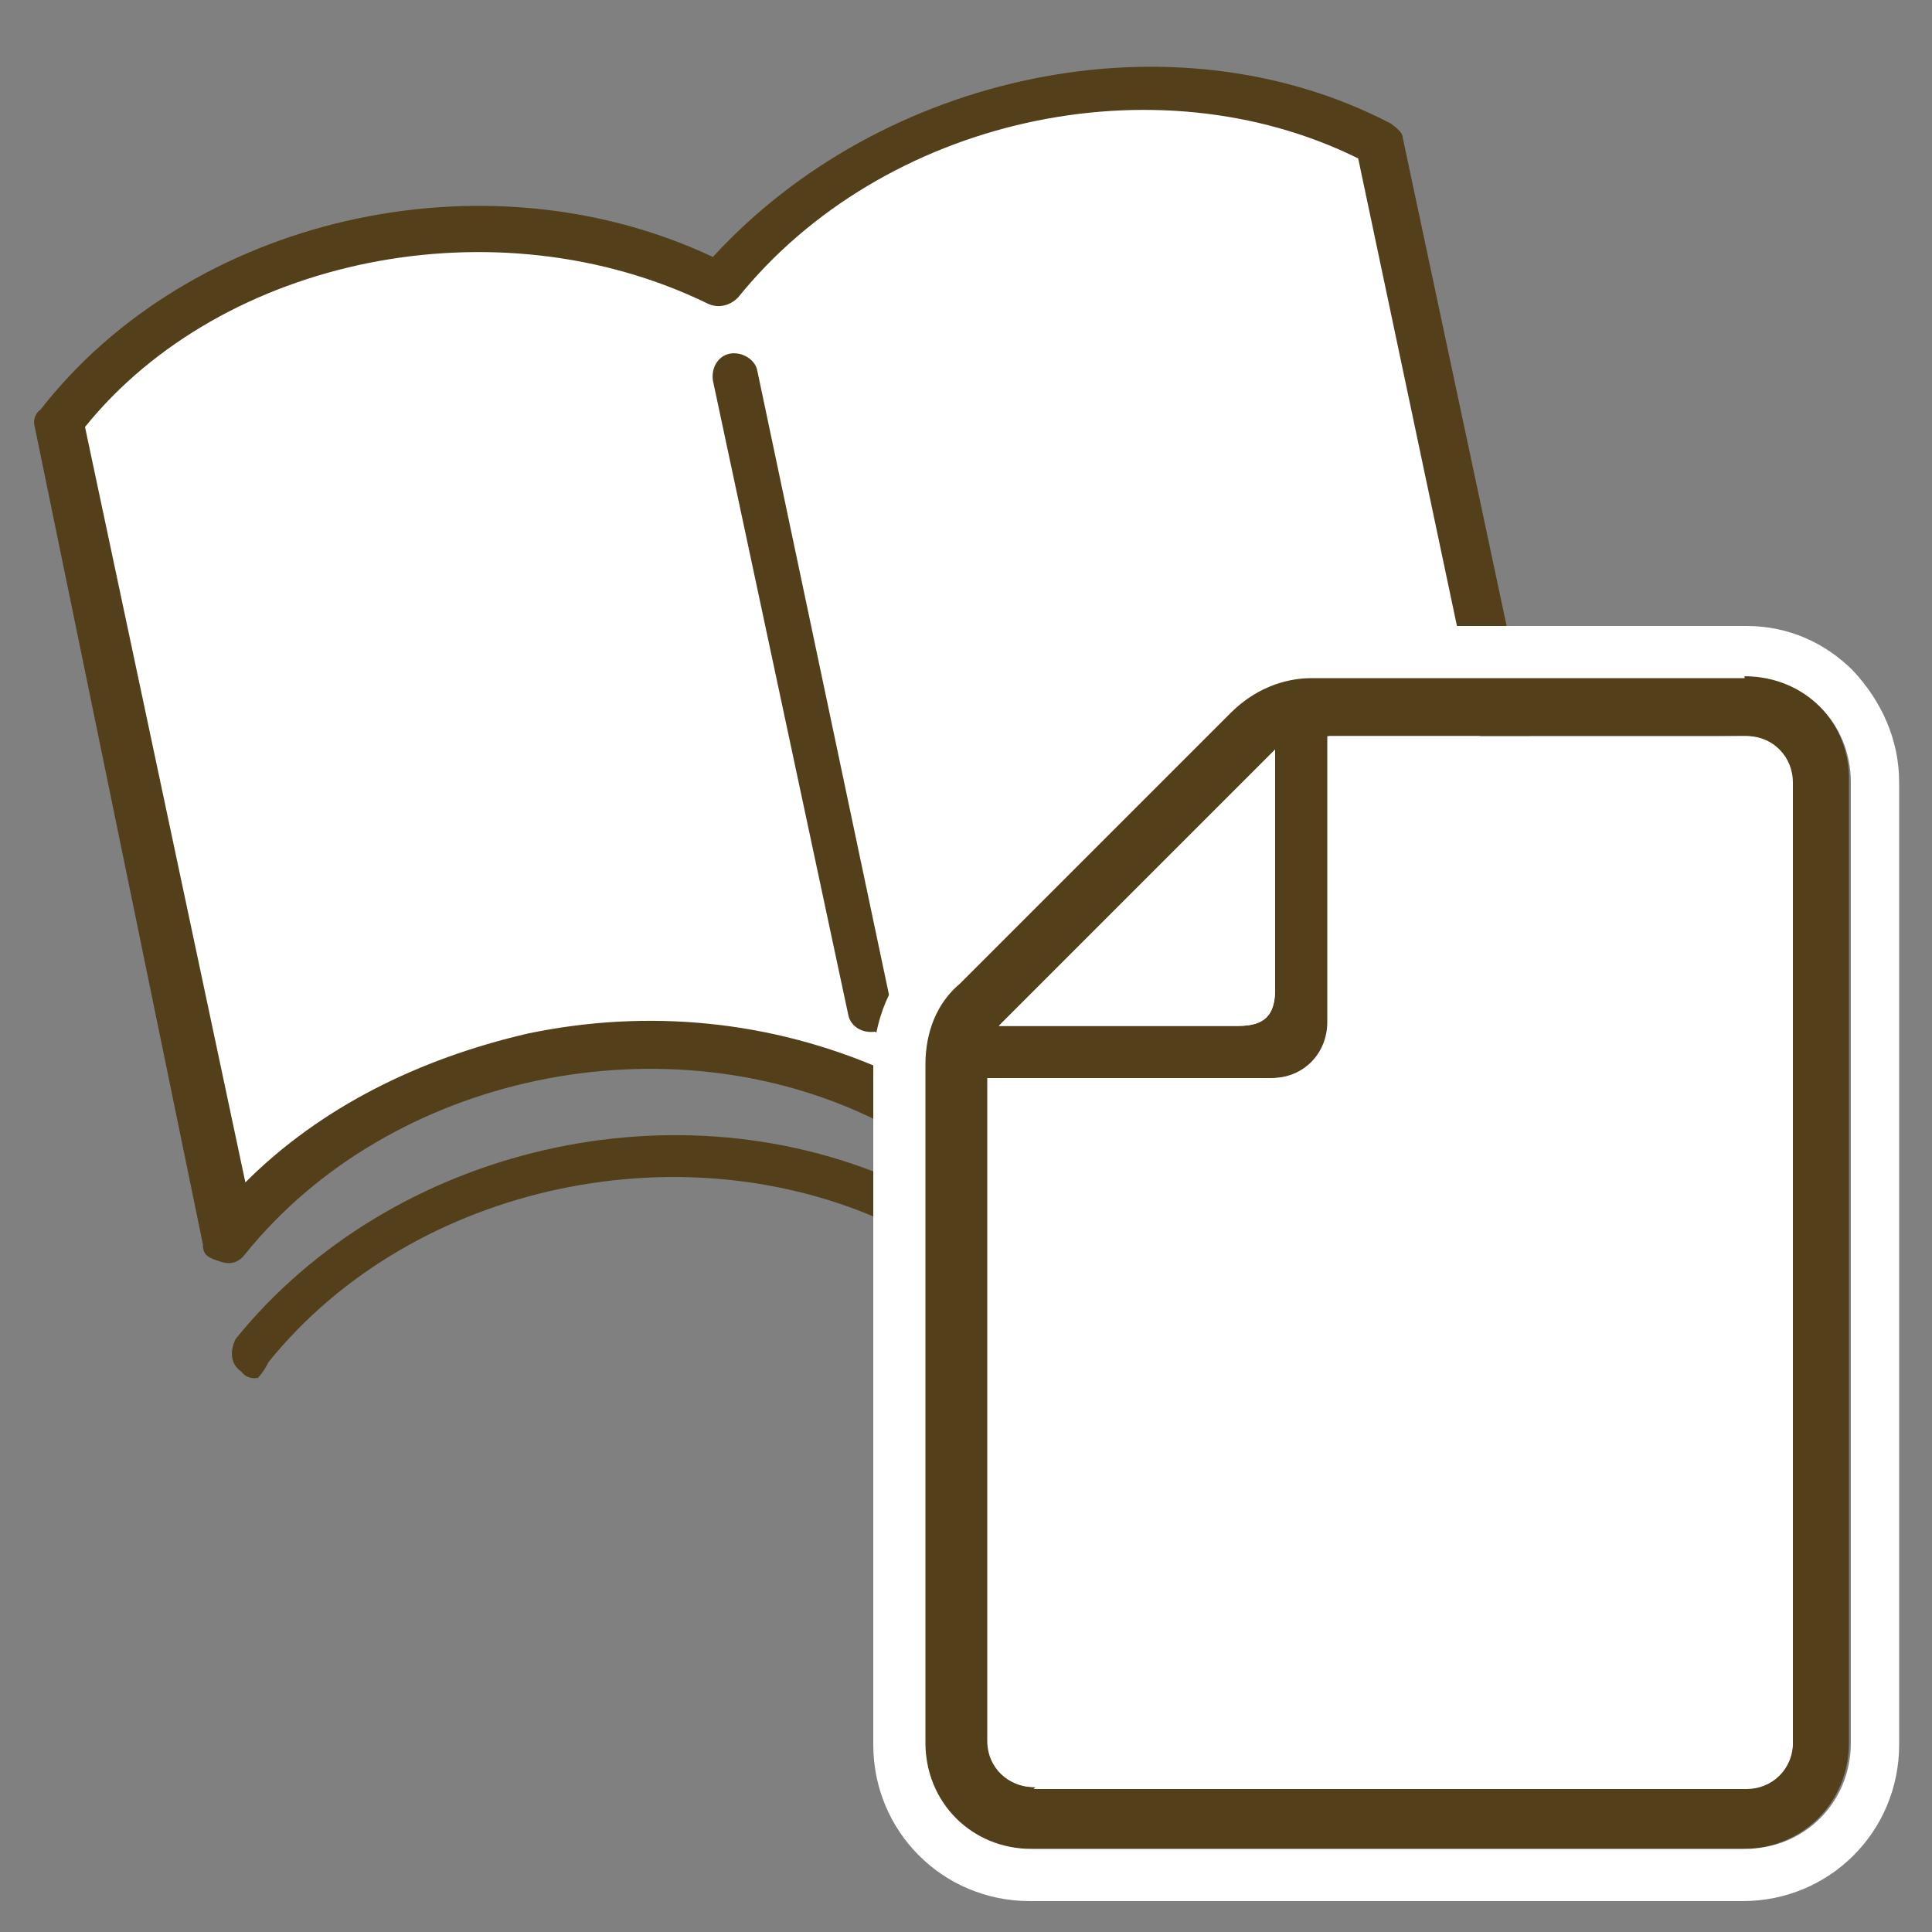 <?xml version="1.0" encoding="UTF-8"?>
<svg xmlns="http://www.w3.org/2000/svg" version="1.1" viewBox="0 0 100 100">
  <rect x="0" y="0" width="100" height="100" fill="#808080" stroke="none"/>
  <defs>
    <style>
      .cls-1 {
        fill: #53401a;
      }

      .cls-2 {
        fill: #fff;
      }
    </style>
  </defs>
  <!-- Generator: Adobe Illustrator 28.6.0, SVG Export Plug-In . SVG Version: 1.2.0 Build 709)  -->
  <g>
    <g id="_レイヤー_1" data-name="レイヤー_1">
      <g>
        <g>
          <path class="cls-2" d="M71.3,7.4c-11-5.9-26.1-2.6-34.1,7.3-11.5-5.7-26.5-2.6-34.1,7.3l8.9,42.1c7.7-9.7,22.6-13,34.1-7.3,8.2-9.9,23.2-13,34.1-7.3l-8.9-42.1Z"/>
          <g>
            <path class="cls-1" d="M80.4,50.8h-.9c-10.6-5.6-24.8-2.6-32.5,6.9-.4.4-1,.6-1.6.3-10.9-5.4-25.2-2.4-32.7,6.9-.3.4-.7.6-1.3.4s-.9-.3-.9-.9L1.8,22.1c-.1-.3,0-.7.3-.9,7.7-9.9,22.9-13.5,34.8-7.9C45.6,3.8,60.7.5,72,6.4c.1.1.6.4.6.7l9,42.3c.1.4,0,.9-.4,1.1-.3.1-.4.3-.7.3ZM27.3,53.5c6.2-1.3,12.6-.7,18.5,1.9,8.2-9.2,21.9-12.3,32.8-7.9l-8.3-39.3c-10.5-5.2-24.6-2.1-32.1,7.2-.4.4-1,.6-1.6.3-10.9-5.3-25.1-2.4-32.2,6.4l8.3,39.1c3.9-3.9,9-6.4,14.6-7.7Z"/>
            <path class="cls-1" d="M13.4,71.3c-.3.1-.7,0-.9-.3-.6-.4-.6-1.1-.3-1.7,8-9.9,22.9-13.5,34.8-7.9,8.7-9.6,23.9-12.8,35.1-7,.6.4.7,1,.4,1.6-.4.6-1,.7-1.6.4-10.6-5.6-25.1-2.4-32.7,6.9-.4.4-1,.6-1.6.3-10.9-5.4-25.2-2.4-32.7,6.9-.3.6-.6.9-.7.9Z"/>
            <path class="cls-1" d="M45.3,53.4c-.7.1-1.3-.3-1.4-.9l-7-32.8c-.1-.7.3-1.3.9-1.4s1.3.3,1.4.9l6.9,32.7c.3.6,0,1.4-.7,1.6Z"/>
          </g>
        </g>
        <g>
          <polygon class="cls-2" points="66 38.8 47.8 55.1 48.5 92.6 92.8 92.6 92.8 38 66 38.8"/>
          <g>
            <path class="cls-1" d="M90.3,35h-22.4c-1.7,0-3.2.6-4.2,1.8l-14.1,14c-1.2,1.2-1.8,2.7-1.8,4.2v35.2c0,3.1,2.4,5.5,5.5,5.5h36.9c3.1,0,5.5-2.4,5.5-5.5v-49.7c.1-3.1-2.3-5.5-5.4-5.5ZM66,38.8v12.4c0,1.3-.5,1.9-1.9,1.9h-12.4l14.3-14.3ZM92.8,90.1c0,1.3-1,2.4-2.4,2.4h-36.9c-1.3,0-2.4-1-2.4-2.4v-34.3h14.7c1.7,0,2.9-1.3,2.9-2.9v-14.8h21.6c1.3,0,2.4,1,2.4,2.4v49.7Z"/>
            <path class="cls-2" d="M90.3,35c3.1,0,5.5,2.4,5.5,5.5v49.7c0,3.1-2.4,5.5-5.5,5.5h-36.9c-3.1,0-5.5-2.4-5.5-5.5v-35.1c0-1.7.6-3.2,1.8-4.2l14-14c1.2-1.2,2.7-1.8,4.2-1.8h22.4M53.5,92.6h36.9c1.3,0,2.4-1,2.4-2.4v-49.7c0-1.3-1-2.4-2.4-2.4h-21.6v14.8c0,1.7-1.3,2.9-2.9,2.9h-14.7v34.3c0,1.4,1,2.4,2.4,2.4M51.7,53.1h12.4c1.3,0,1.9-.5,1.9-1.9v-12.4l-14.3,14.3M90.3,32.4h-22.4c-2.3,0-4.5.9-6.1,2.6l-14,14c-1.7,1.7-2.6,3.8-2.6,6.1v35.2c0,4.5,3.6,8.1,8.1,8.1h36.9c4.5,0,8.1-3.6,8.1-8.1v-49.8c0-2.2-.9-4.2-2.4-5.8-1.4-1.4-3.3-2.3-5.5-2.3h0ZM71.3,40.6h18.9v49.4h-36.6v-31.6h12.2c3.1,0,5.5-2.4,5.5-5.5v-12.3h0ZM57.8,50.6l5.5-5.5v5.5h-5.5Z"/>
          </g>
        </g>
      </g>
    </g>
  </g>
</svg>